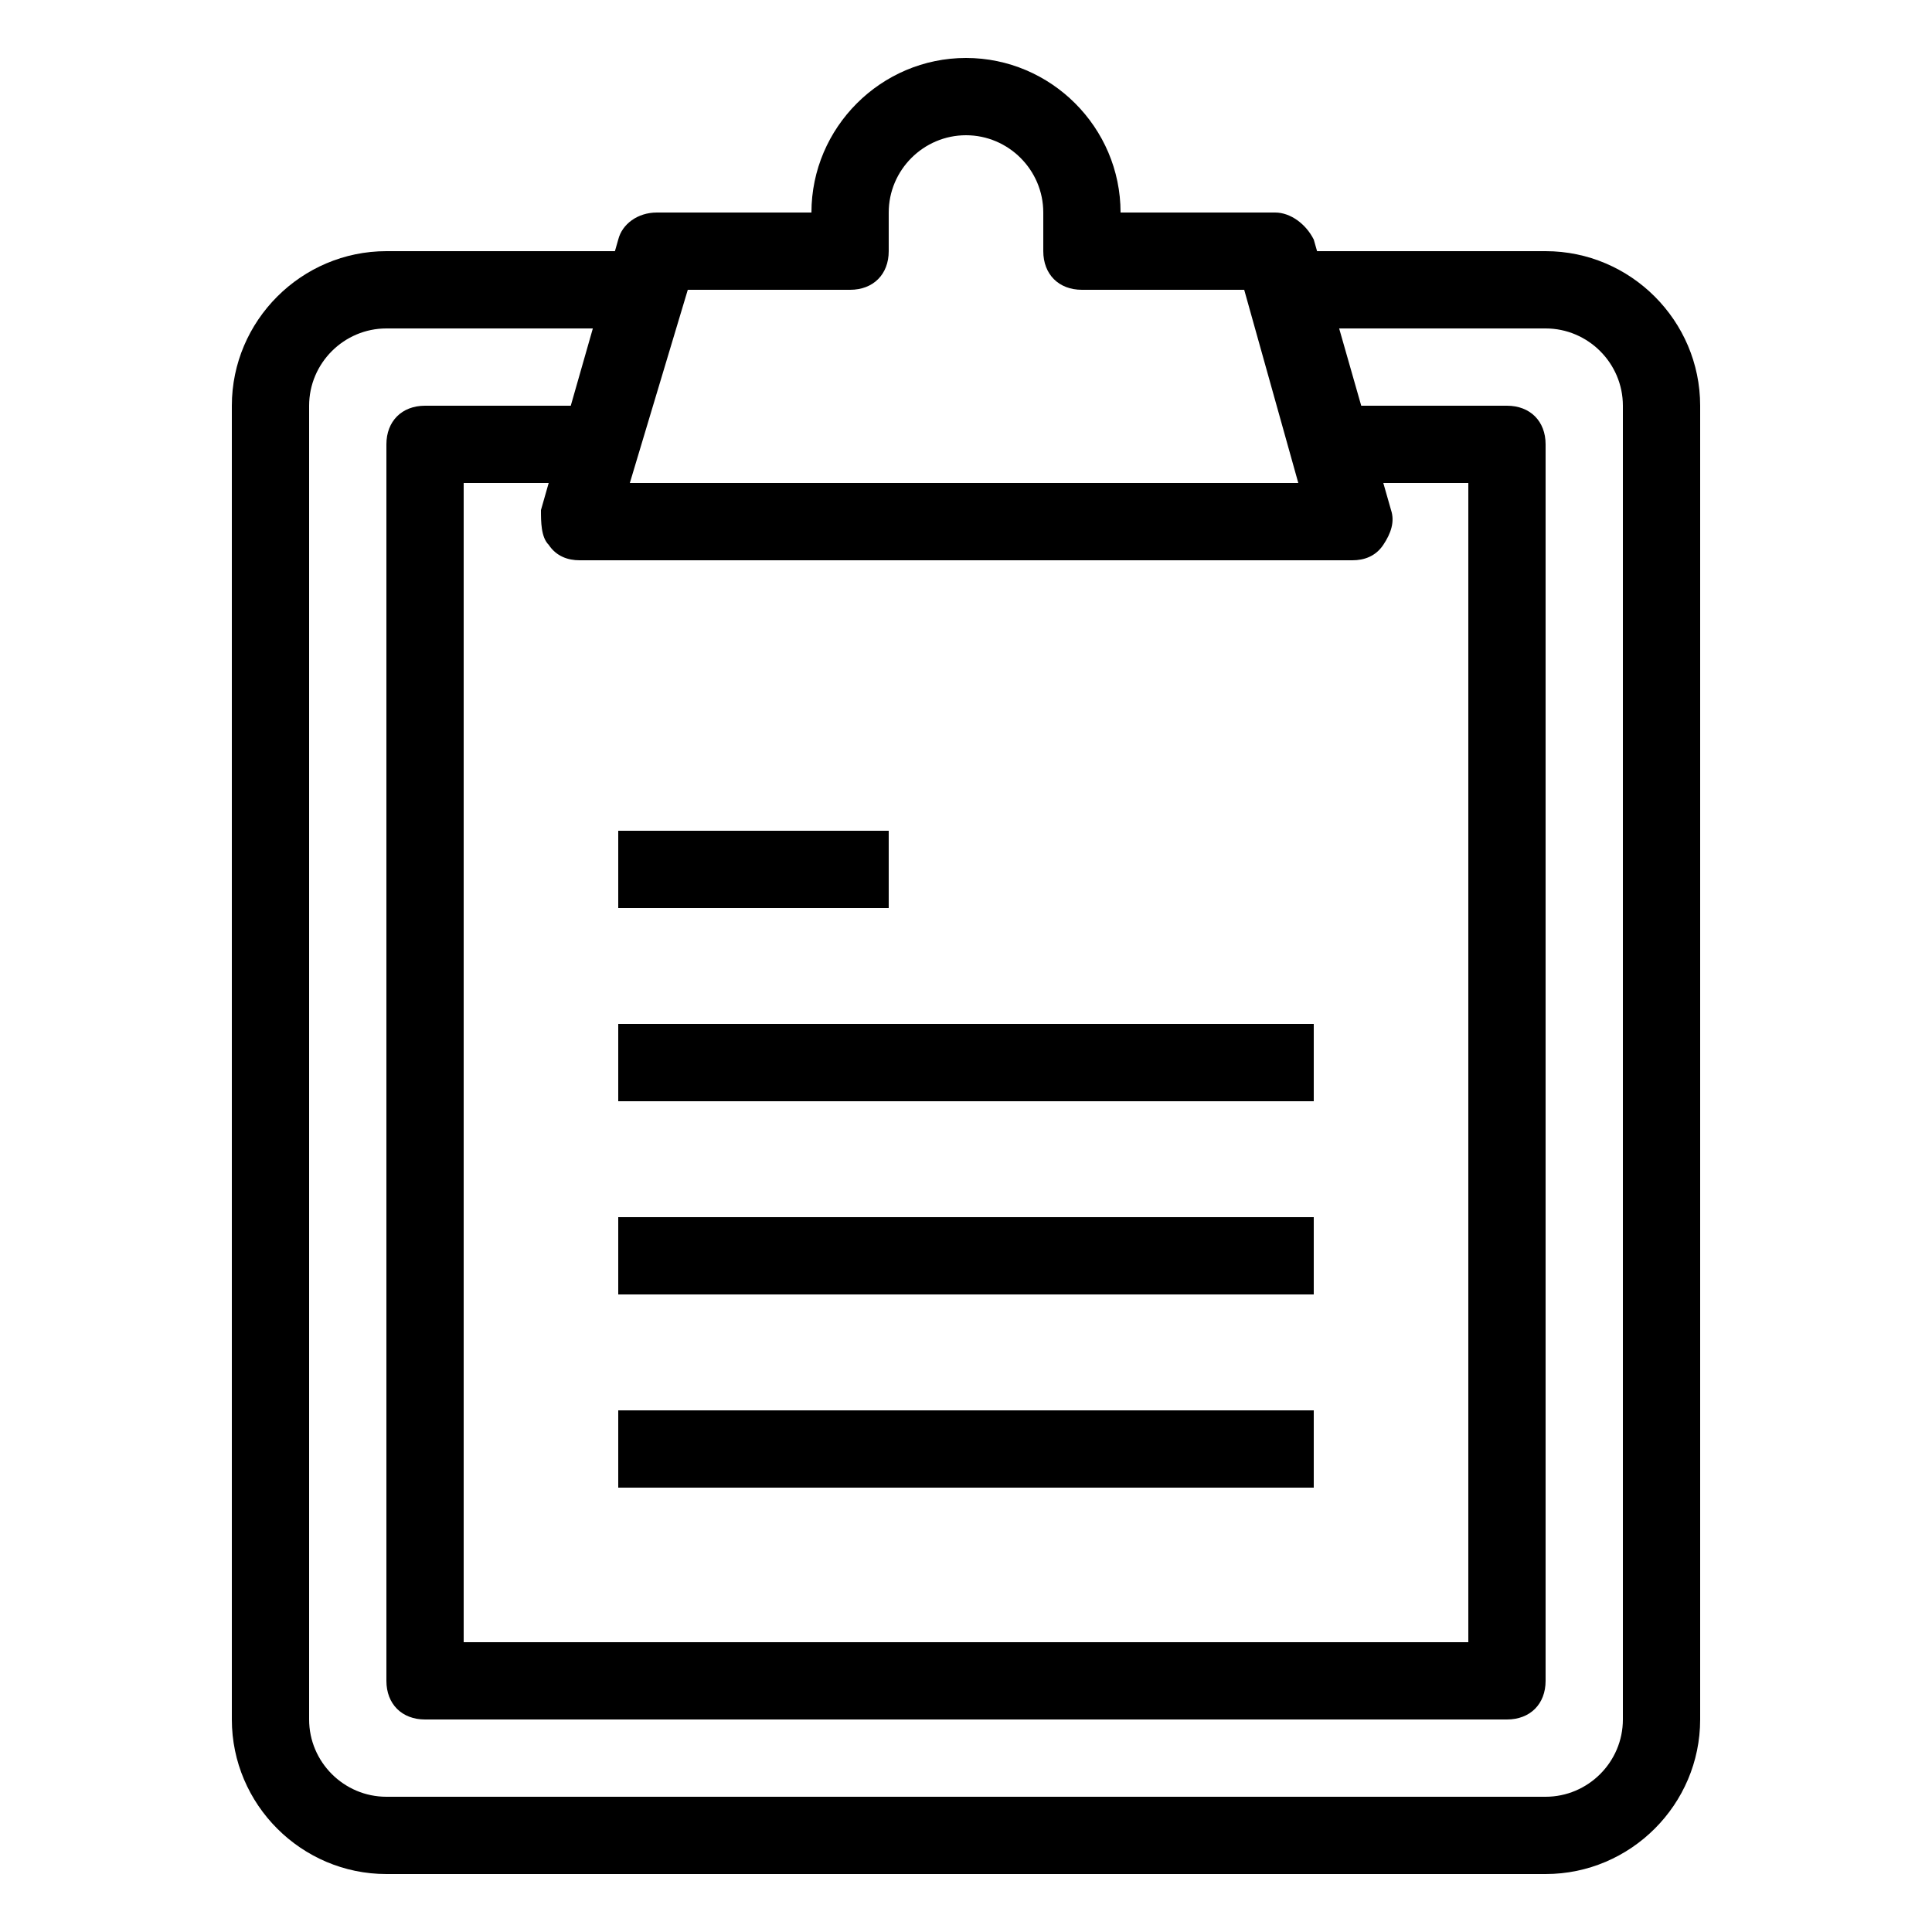 <?xml version="1.0" encoding="utf-8"?>
<!-- Generator: Adobe Illustrator 24.3.0, SVG Export Plug-In . SVG Version: 6.00 Build 0)  -->
<svg version="1.1" id="Layer_1" xmlns="http://www.w3.org/2000/svg" xmlns:xlink="http://www.w3.org/1999/xlink" x="0px" y="0px"
	 viewBox="0 0 50 50" style="enable-background:new 0 0 50 50;" xml:space="preserve">
<g>
	<g>
		<g>
			<path d="M35,14.5H15c-0.3,0-0.6-0.1-0.8-0.4C14,13.9,14,13.5,14,13.2l2-7c0.1-0.4,0.5-0.7,1-0.7h4c0-2.2,1.8-4,4-4
				c2.2,0,4,1.8,4,4h4c0.4,0,0.8,0.3,1,0.7l2,7c0.1,0.3,0,0.6-0.2,0.9C35.6,14.4,35.3,14.5,35,14.5z M16.3,12.5h17.3l-1.4-5H28
				c-0.6,0-1-0.4-1-1v-1c0-1.1-0.9-2-2-2s-2,0.9-2,2v1c0,0.6-0.4,1-1,1h-4.2L16.3,12.5z"/>
		</g>
	</g>
	<g>
		<g>
			<path d="M40,48.5H10c-2.2,0-4-1.8-4-4v-34c0-2.2,1.8-4,4-4h6v2h-6c-1.1,0-2,0.9-2,2v34c0,1.1,0.9,2,2,2h30c1.1,0,2-0.9,2-2v-34
				c0-1.1-0.9-2-2-2h-6v-2h6c2.2,0,4,1.8,4,4v34C44,46.7,42.2,48.5,40,48.5z"/>
		</g>
	</g>
	<g>
		<g>
			<path d="M39,44.5H11c-0.6,0-1-0.4-1-1v-32c0-0.6,0.4-1,1-1h5v2h-4v30h26v-30h-4v-2h5c0.6,0,1,0.4,1,1v32
				C40,44.1,39.6,44.5,39,44.5z"/>
		</g>
	</g>
	<g>
		<g>
			<rect x="16" y="21.5" width="7" height="2"/>
		</g>
	</g>
	<g>
		<g>
			<rect x="16" y="26.5" width="18" height="2"/>
		</g>
	</g>
	<g>
		<g>
			<rect x="16" y="31.5" width="18" height="2"/>
		</g>
	</g>
	<g>
		<g>
			<rect x="16" y="36.5" width="18" height="2"/>
		</g>
	</g>
</g>
</svg>
